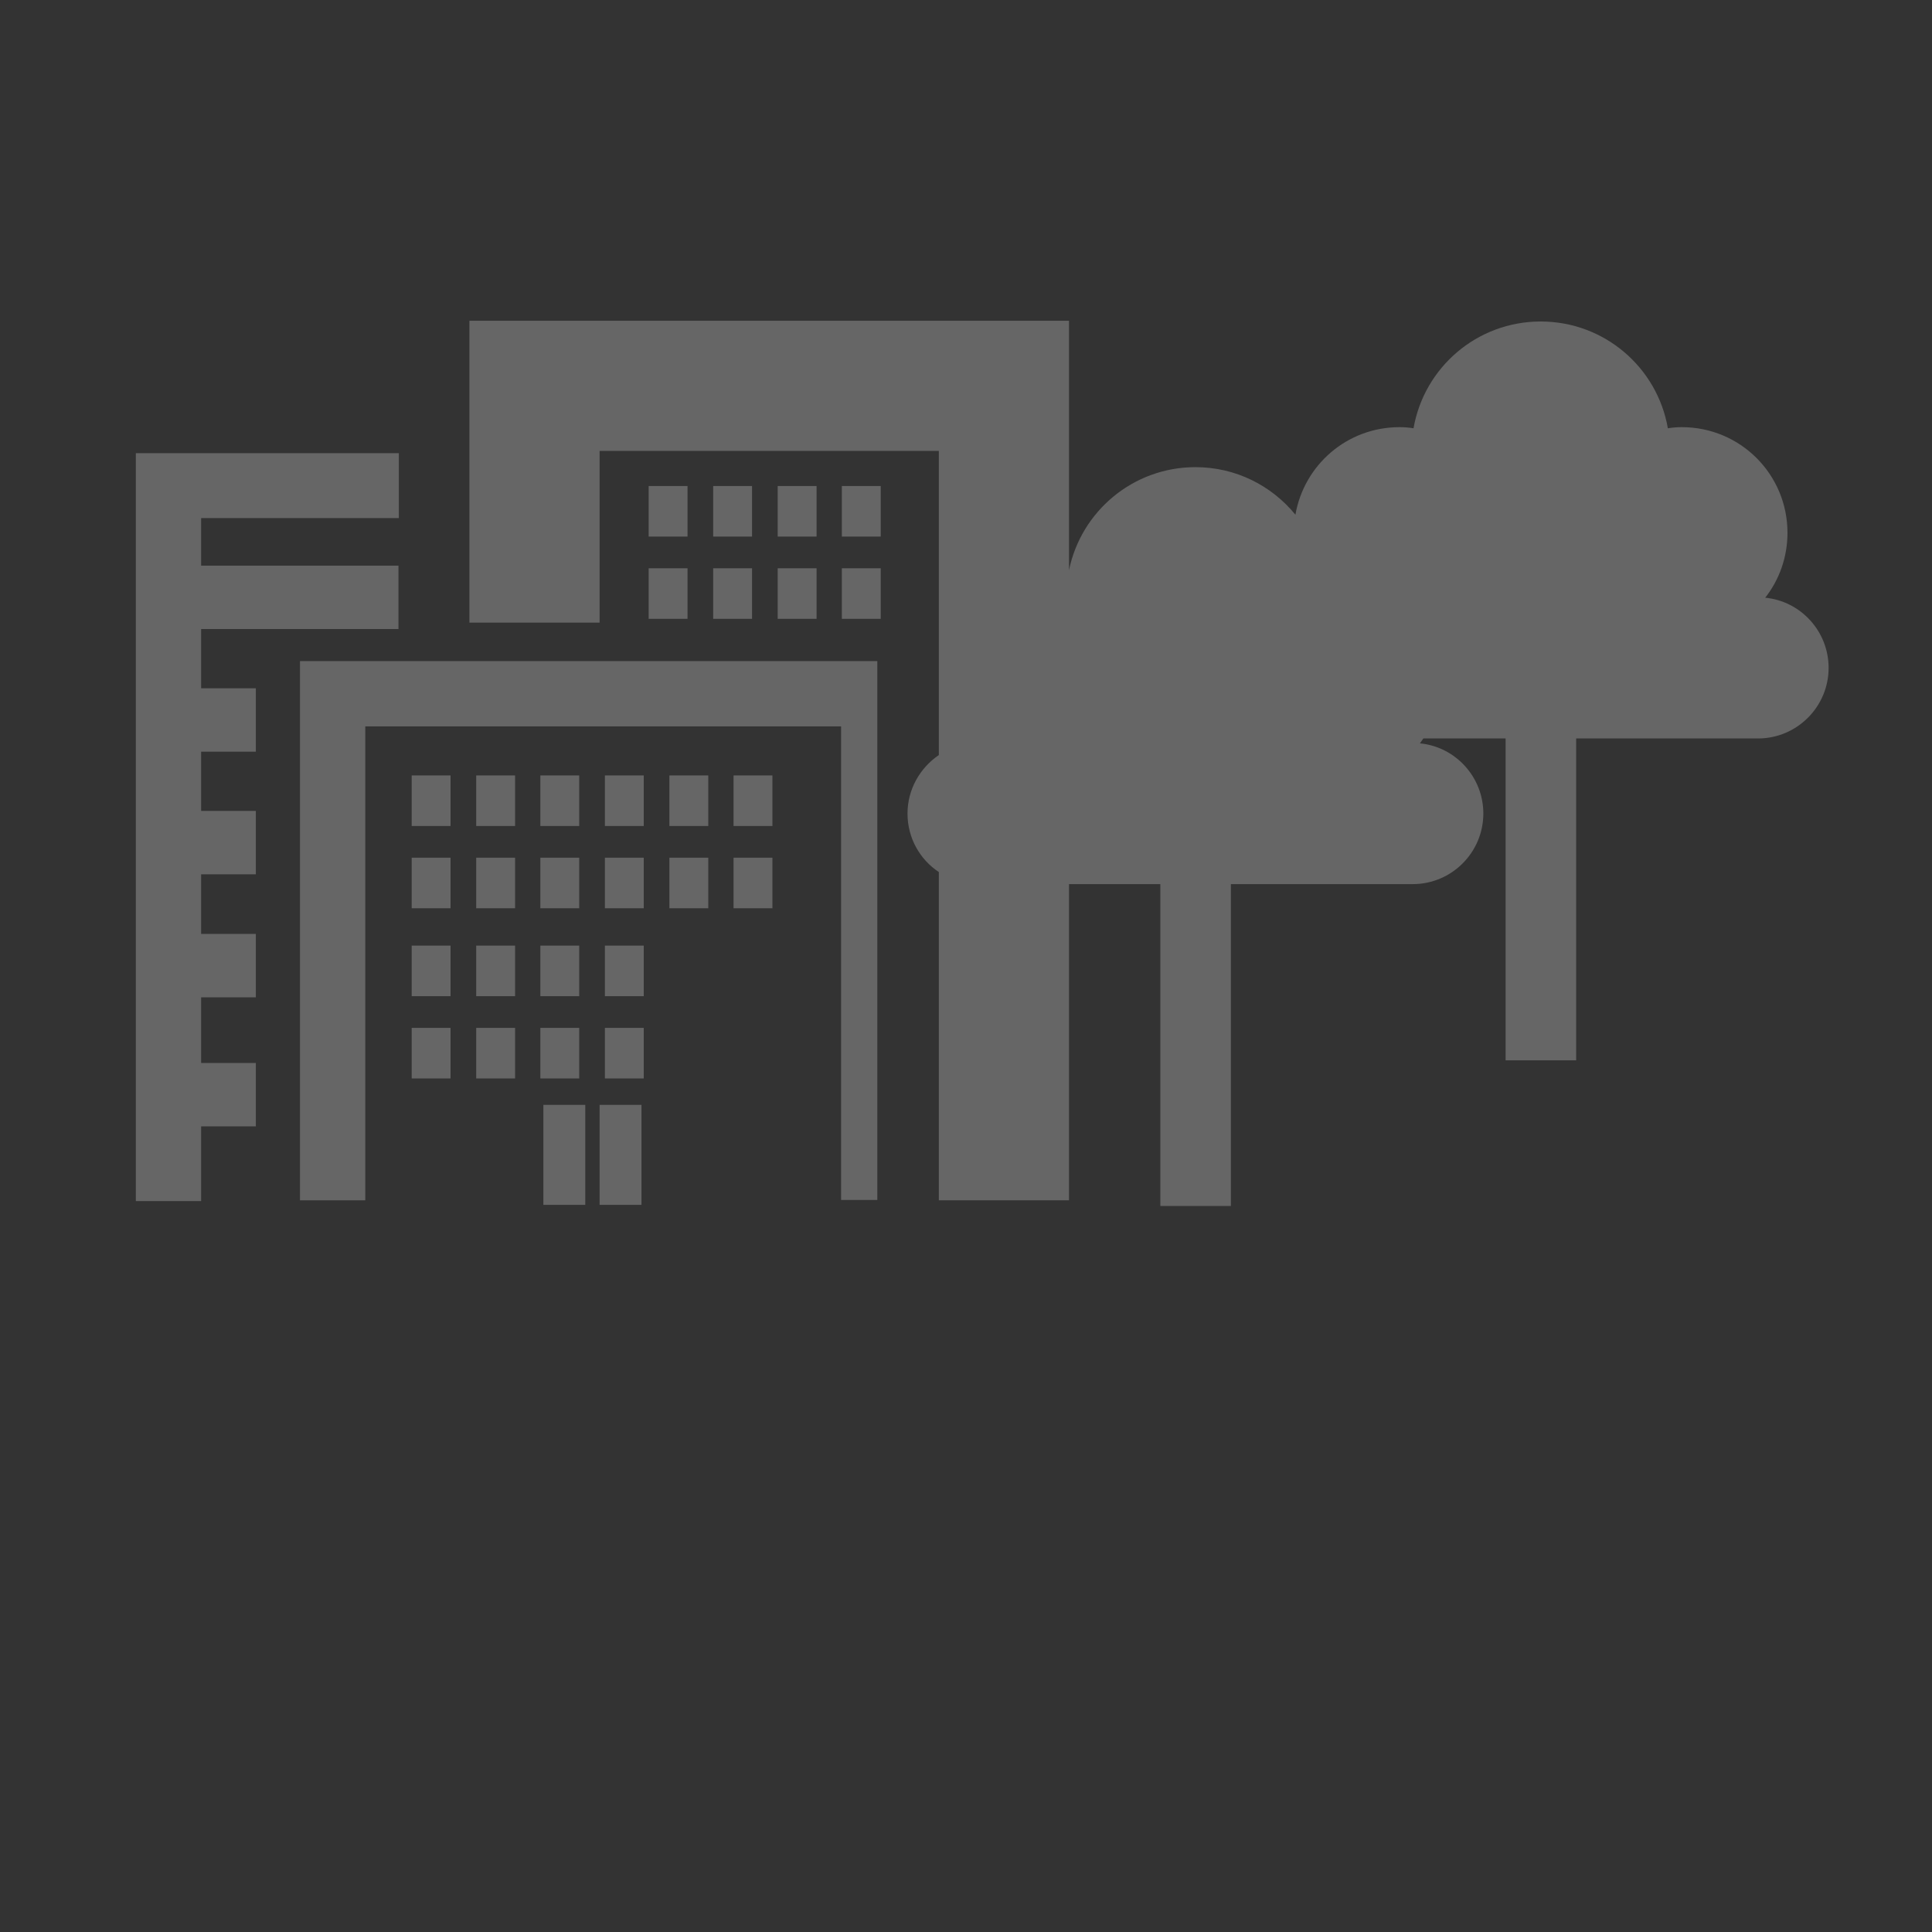 <?xml version="1.0" encoding="utf-8"?>
<!-- Generator: Adobe Illustrator 24.3.0, SVG Export Plug-In . SVG Version: 6.00 Build 0)  -->
<svg version="1.1" id="Layer_1" xmlns="http://www.w3.org/2000/svg" xmlns:xlink="http://www.w3.org/1999/xlink" x="0px" y="0px"
	 viewBox="0 0 512 512" style="enable-background:new 0 0 512 512;" xml:space="preserve">
<rect x="0" y="0" width="512" height="512" fill="#333333" stroke="none"/>
<style type="text/css">
	.st0{opacity:0.25;}
	.st1{fill:#FFFFFF;}
</style>
<g class="st0">
	<rect x="143.2" y="250.6" class="st1" width="10.3" height="13.4"/>
	<rect x="143.2" y="272.4" class="st1" width="10.3" height="13.4"/>
	<rect x="143.2" y="205.5" class="st1" width="10.3" height="13.4"/>
	<rect x="160.3" y="250.6" class="st1" width="10.3" height="13.4"/>
	<rect x="160.3" y="272.4" class="st1" width="10.3" height="13.4"/>
	<rect x="126.2" y="205.5" class="st1" width="10.3" height="13.4"/>
	<rect x="144" y="292.8" class="st1" width="11.1" height="26.5"/>
	<rect x="158.9" y="292.8" class="st1" width="11.1" height="26.5"/>
	<rect x="143.2" y="227.3" class="st1" width="10.3" height="13.4"/>
	<rect x="109.1" y="250.6" class="st1" width="10.3" height="13.4"/>
	<polygon class="st1" points="53.3,166.7 105.6,166.7 105.6,149.9 53.3,149.9 53.3,137.3 105.7,137.3 105.7,120.1 44.7,120.1 
		36,120.1 36,128.7 36,318.3 53.3,318.3 53.3,298.5 67.8,298.5 67.8,281.7 53.3,281.7 53.3,281.4 53.3,264.3 67.8,264.3 67.8,247.5 
		53.3,247.5 53.3,231.7 67.8,231.7 67.8,214.9 53.3,214.9 53.3,199.2 67.8,199.2 67.8,182.4 53.3,182.4 	"/>
	<rect x="109.1" y="227.3" class="st1" width="10.3" height="13.4"/>
	<rect x="126.2" y="250.6" class="st1" width="10.3" height="13.4"/>
	<rect x="126.2" y="227.3" class="st1" width="10.3" height="13.4"/>
	<rect x="109.1" y="205.5" class="st1" width="10.3" height="13.4"/>
	<rect x="126.2" y="272.4" class="st1" width="10.3" height="13.4"/>
	<rect x="109.1" y="272.4" class="st1" width="10.3" height="13.4"/>
	<rect x="189" y="128.8" class="st1" width="10.3" height="13.4"/>
	<rect x="189" y="150.6" class="st1" width="10.3" height="13.4"/>
	<rect x="160.3" y="227.3" class="st1" width="10.3" height="13.4"/>
	<rect x="206.1" y="150.6" class="st1" width="10.3" height="13.4"/>
	<rect x="206.1" y="128.8" class="st1" width="10.3" height="13.4"/>
	<rect x="223.1" y="128.8" class="st1" width="10.3" height="13.4"/>
	<rect x="223.1" y="150.6" class="st1" width="10.3" height="13.4"/>
	<rect x="171.9" y="128.8" class="st1" width="10.3" height="13.4"/>
	<rect x="177.4" y="205.5" class="st1" width="10.3" height="13.4"/>
	<rect x="171.9" y="150.6" class="st1" width="10.3" height="13.4"/>
	<rect x="160.3" y="205.5" class="st1" width="10.3" height="13.4"/>
	<rect x="177.4" y="227.3" class="st1" width="10.3" height="13.4"/>
	<polygon class="st1" points="88.1,175.2 79.5,175.2 79.5,183.8 79.5,318.1 96.8,318.1 96.8,192.5 222.9,192.5 222.9,318 232.5,318 
		232.5,183.8 232.5,175.2 223.9,175.2 	"/>
	<rect x="194.4" y="227.3" class="st1" width="10.3" height="13.4"/>
	<rect x="194.4" y="205.5" class="st1" width="10.3" height="13.4"/>
	<path class="st1" d="M467.8,158.4c3.7-4.7,5.9-10.7,5.9-17.2c0-15.5-12.5-28-28-28c-1.2,0-2.5,0.1-3.7,0.3
		c-2.8-16.1-16.8-28.3-33.7-28.3s-30.9,12.2-33.7,28.3c-1.2-0.2-2.4-0.3-3.7-0.3c-13.9,0-25.3,10-27.6,23.2
		c-6.3-7.7-15.8-12.6-26.5-12.6c-16.5,0-30.3,11.7-33.5,27.3v-48.9V85H266H141.6h-17.2v17.2V165h34.5v-45.5h89.9v80.6
		c-5,3.4-8.3,9.1-8.3,15.5c0,6.5,3.3,12.2,8.3,15.5v87h34.5v-83.8h24.2v85.3h18.7v-85.3h48.2c10.3,0,18.7-8.4,18.7-18.7
		c0-9.7-7.4-17.7-16.8-18.6c0.3-0.4,0.6-0.9,0.9-1.3H399V281h18.7v-85.3h48.2c10.3,0,18.7-8.4,18.7-18.7
		C484.6,167.3,477.2,159.3,467.8,158.4z"/>
</g>
</svg>
